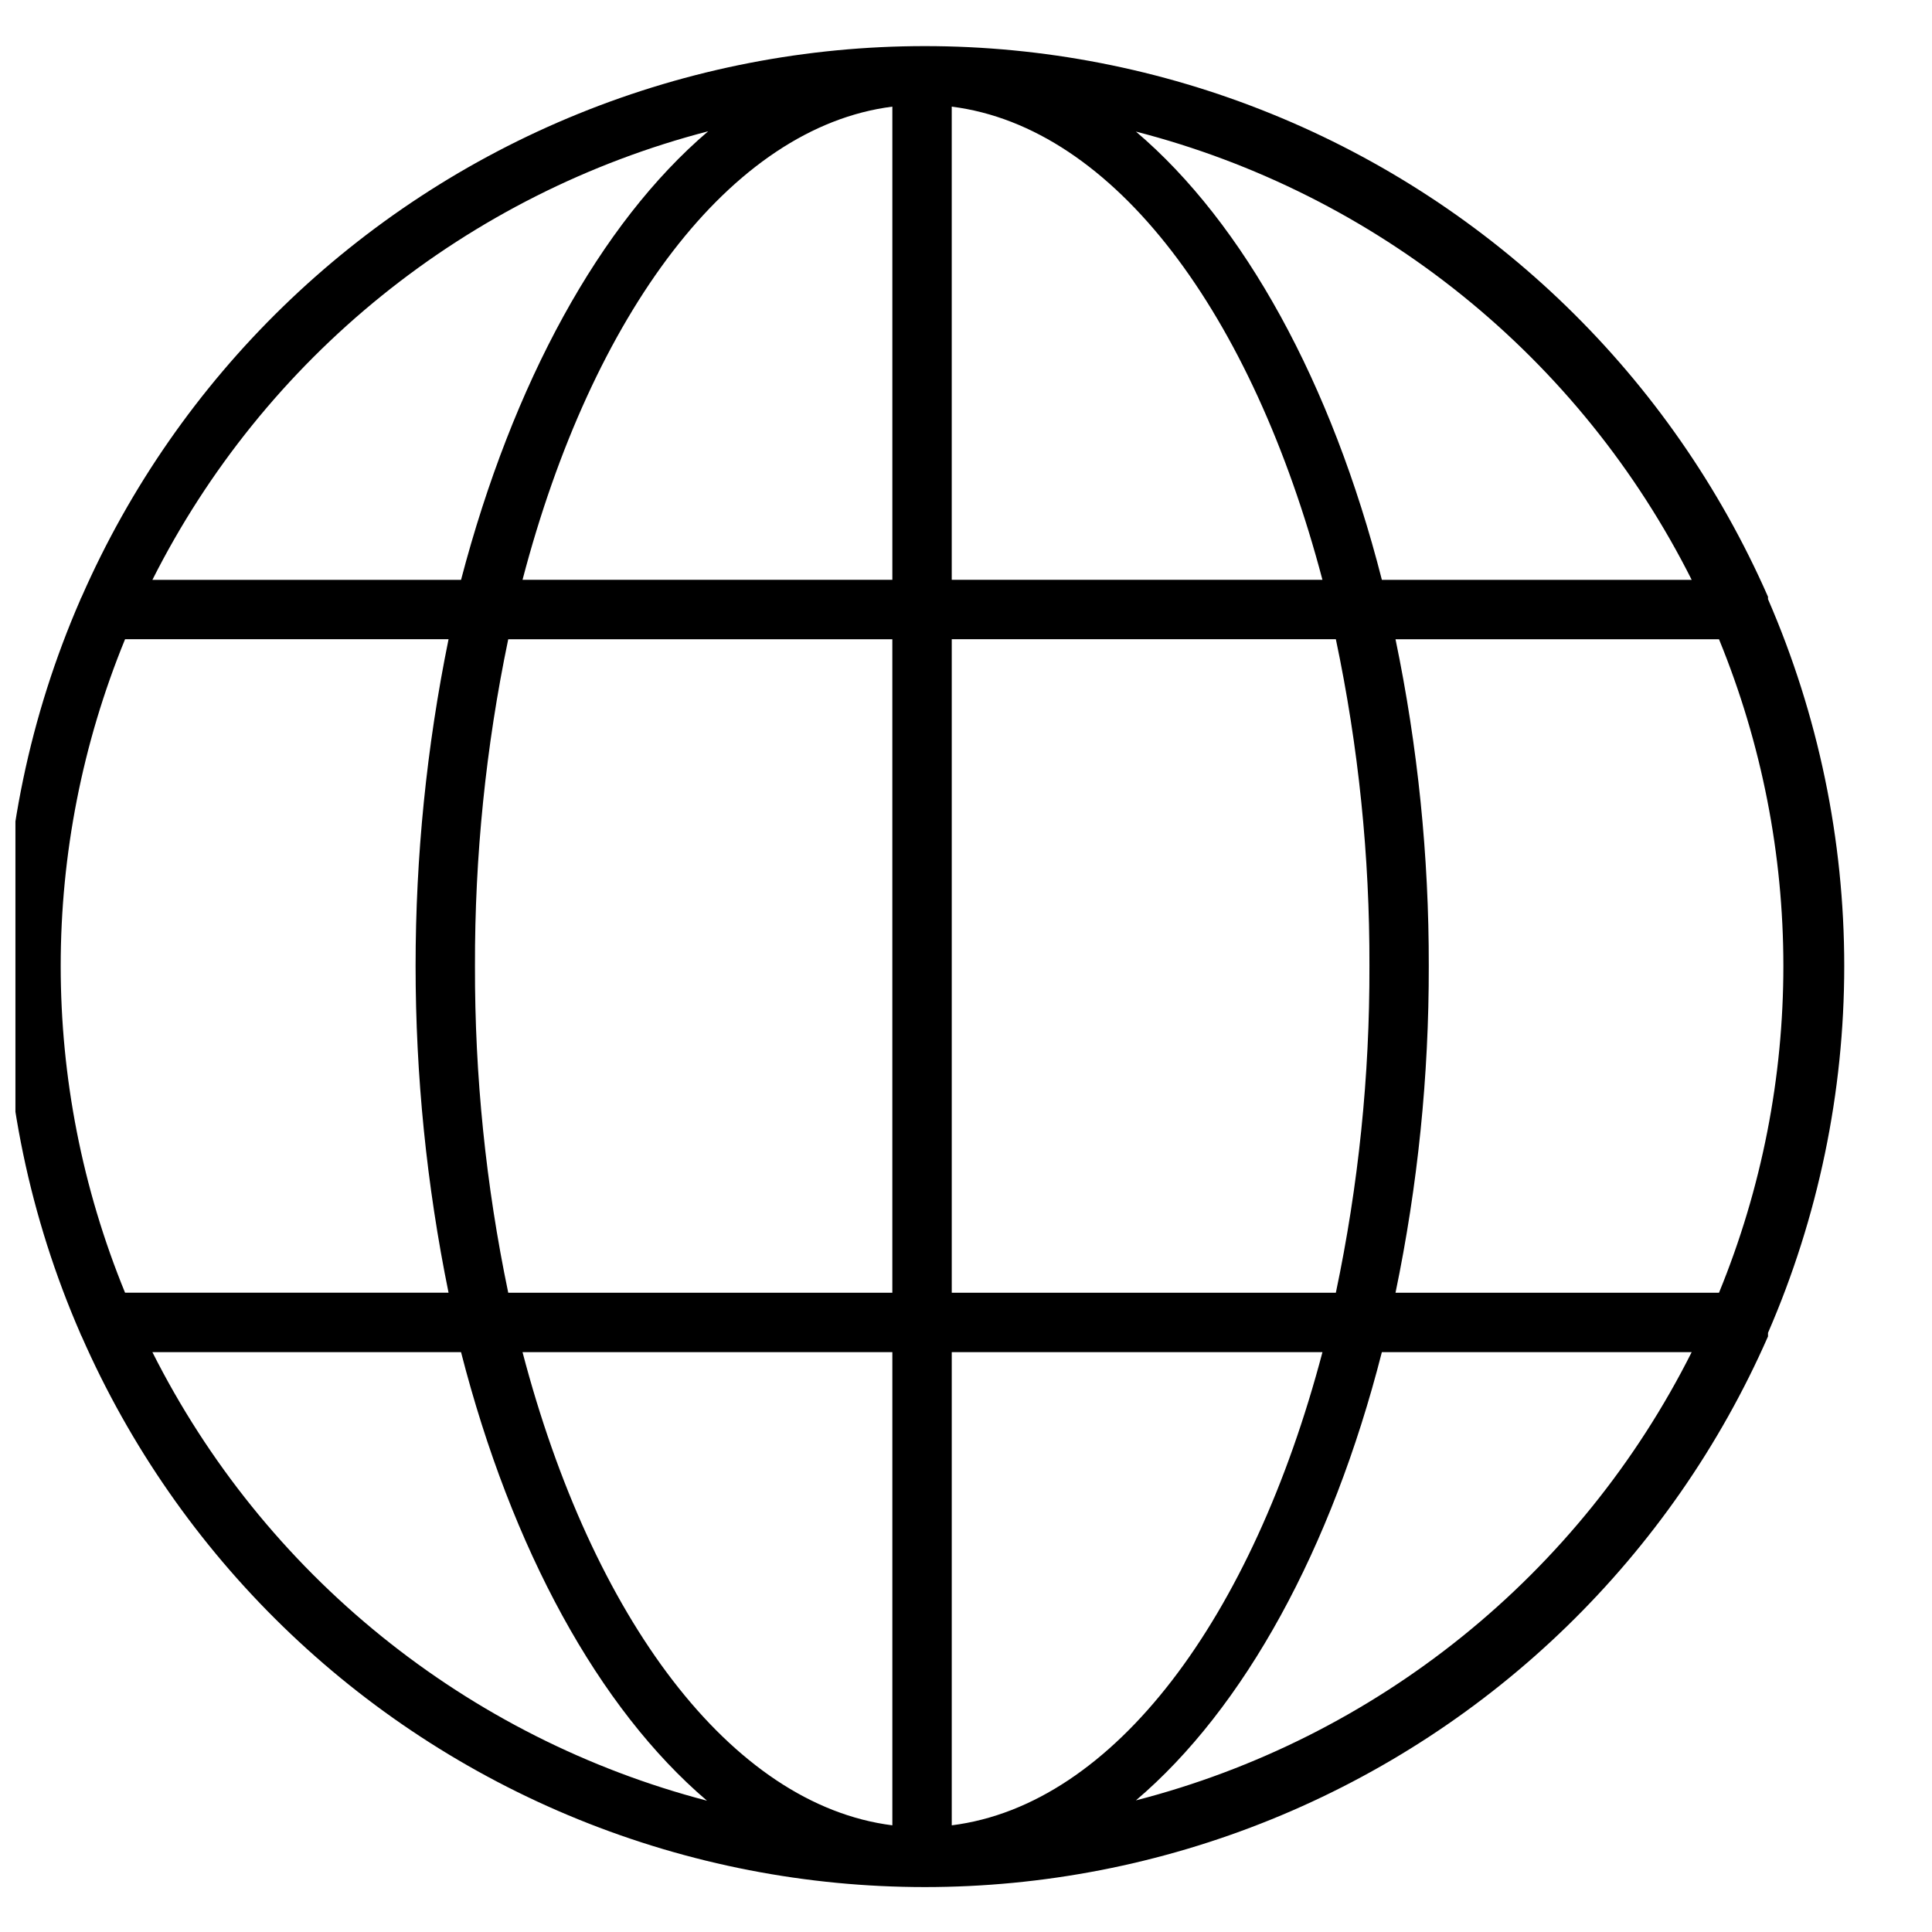<?xml version="1.0" encoding="UTF-8"?>
<!-- The Best Svg Icon site in the world: iconSvg.co, Visit us! https://iconsvg.co -->
<svg width="800px" height="800px" version="1.1" viewBox="144 144 512 512" xmlns="http://www.w3.org/2000/svg">
 <defs>
  <clipPath id="a">
   <path d="m148.09 156h484.91v489h-484.91z"/>
  </clipPath>
 </defs>
 <g clip-path="url(#a)">
  <path d="m612.54 497.22c13.324-30.68 20.203-63.773 20.203-97.219 0-33.449-6.879-66.543-20.203-97.223v-0.629c-25.543-58.18-72.77-104.1-131.64-128-58.871-23.906-124.74-23.906-183.61 0-58.871 23.902-106.1 69.824-131.64 128-0.164 0.273-0.297 0.562-0.395 0.867-13.344 30.645-20.23 63.715-20.23 97.141s6.887 66.492 20.23 97.141c0.098 0.301 0.23 0.594 0.395 0.867 25.543 58.18 72.77 104.1 131.64 128 58.871 23.906 124.74 23.906 183.61 0 58.871-23.902 106.1-69.824 131.64-128zm-12.988-10.629h-85.727c5.914-28.48 8.871-57.5 8.816-86.59 0.055-29.094-2.902-58.109-8.816-86.594h85.727c22.746 55.488 22.746 117.7 0 173.18zm-329.68-86.59c-0.074-29.094 2.879-58.113 8.816-86.594h101.79v173.18h-101.79c-5.938-28.48-8.891-57.5-8.816-86.59zm224.59-102.34h-98.242v-125.4c43.141 5.43 79.668 55.023 98.242 125.4zm-113.98-125.4v125.4h-98.008c18.422-70.379 55.105-119.97 98.008-125.4zm0 330.07v125.4c-42.902-5.434-79.586-55.105-98.008-125.4zm15.742 125.4v-125.4h98.242c-18.574 70.375-55.102 119.97-98.242 125.4zm0-141.14v-173.19h101.79c6.004 28.473 8.984 57.496 8.898 86.594 0.086 29.094-2.894 58.121-8.898 86.59zm196.09-188.93h-82.105c-13.305-52.191-36.527-94.465-65.18-118.79 31.605 8.141 61.102 22.957 86.504 43.445 25.406 20.488 46.129 46.18 60.781 75.344zm-260.64-118.87c-28.652 24.406-51.797 66.676-65.492 118.87h-81.793c14.688-29.148 35.418-54.832 60.816-75.328 25.398-20.496 54.879-35.344 86.469-43.543zm-154.53 134.61h85.727c-11.648 57.141-11.648 116.04 0 173.18h-85.727c-22.746-55.488-22.746-117.7 0-173.18zm7.242 188.93h81.793c13.383 52.191 36.527 94.465 65.18 118.87-31.535-8.238-60.953-23.102-86.293-43.598-25.344-20.496-46.027-46.156-60.68-75.27zm260.64 118.79c28.652-24.324 51.875-66.598 65.18-118.79h82.105c-14.652 29.164-35.375 54.852-60.781 75.34-25.402 20.492-54.898 35.305-86.504 43.449z"/>
 </g>
</svg>